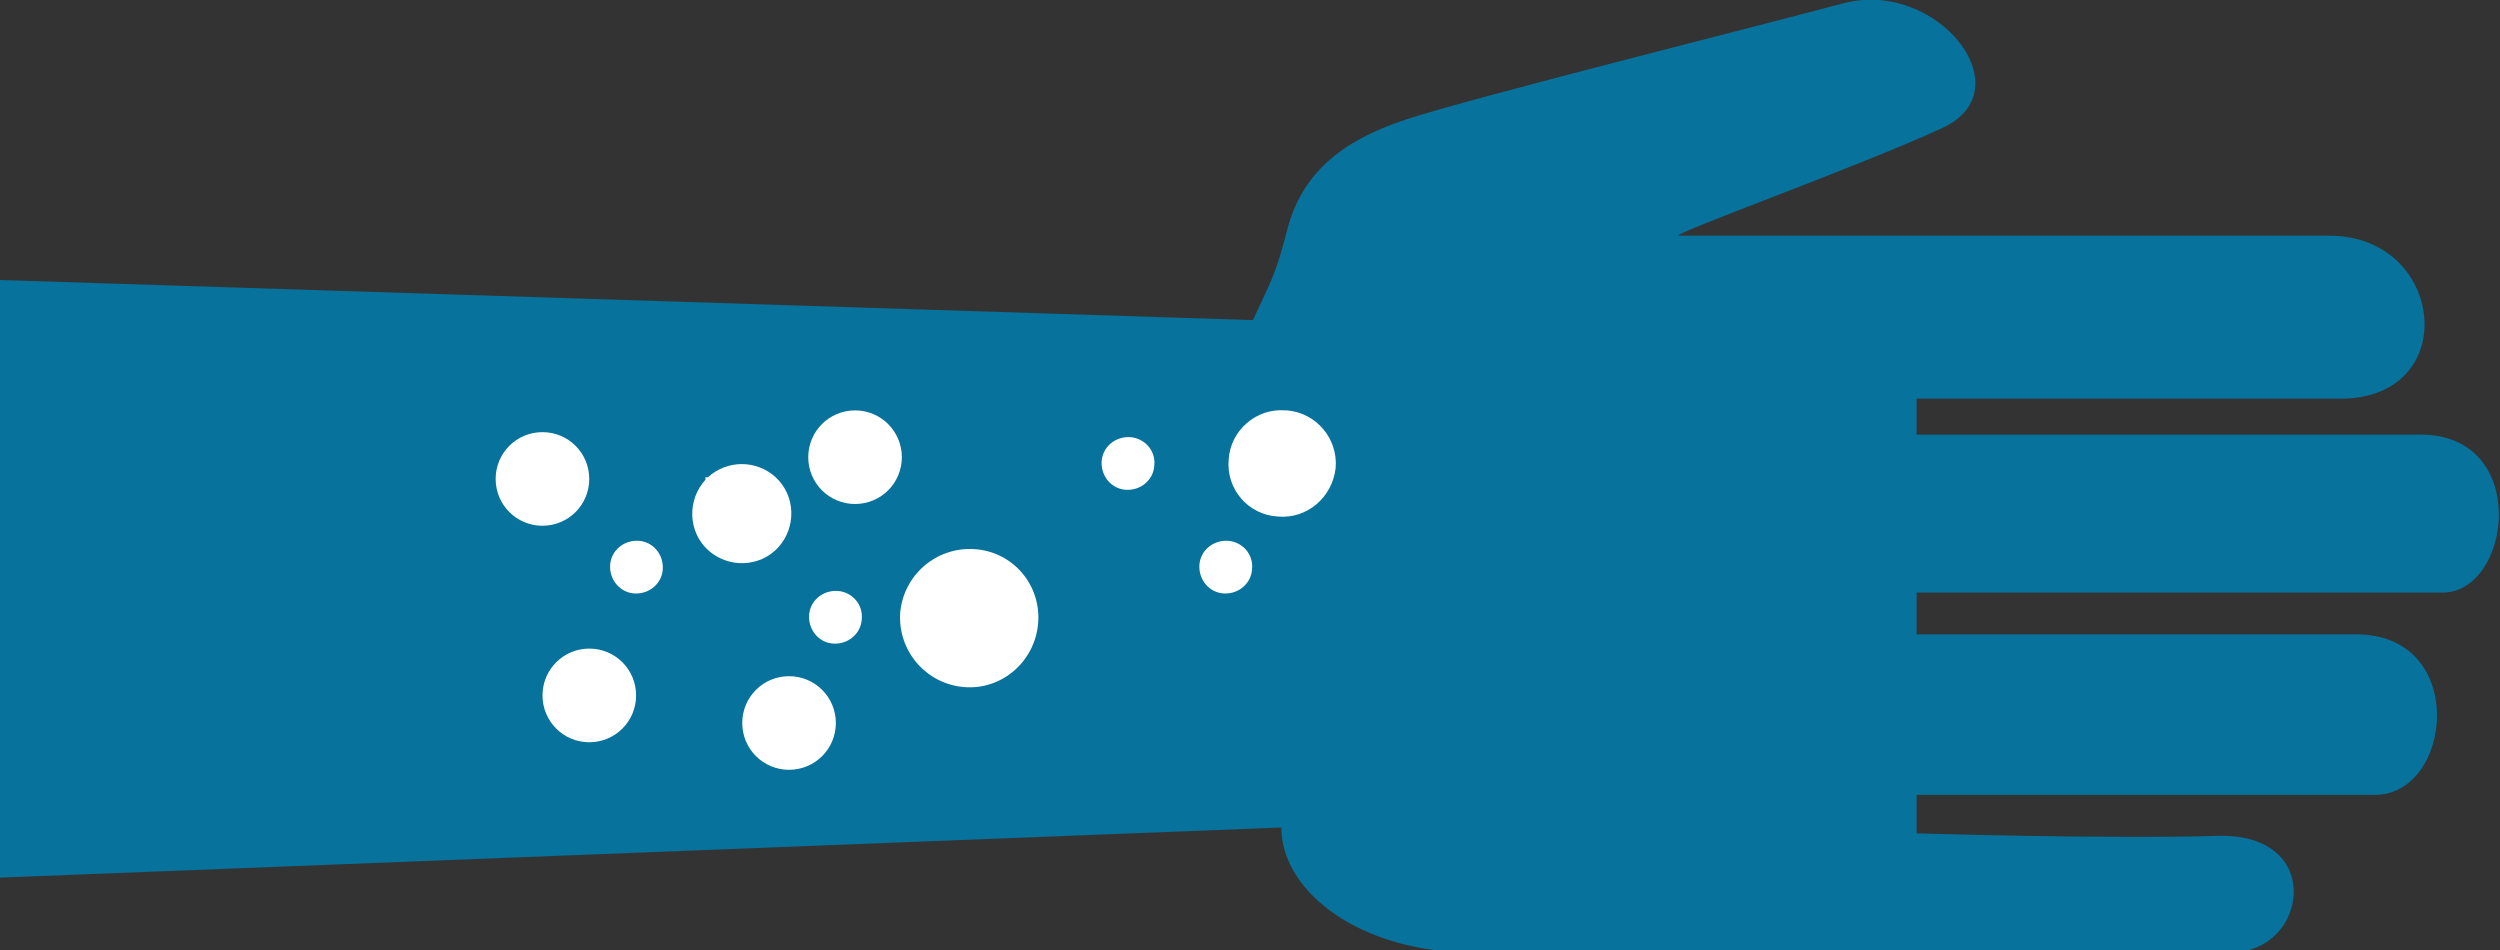 <svg width="50" height="19" viewBox="0 0 50 19" fill="none" xmlns="http://www.w3.org/2000/svg">
<rect x="0" y="0" width="50" height="19" fill="#333333" stroke="none"/>
<g id="Layer_2" clip-path="url(#clip0_16_39760)">
<path id="Vector" d="M0 5.6L25.059 6.402C25.443 5.567 25.51 5.5 25.744 4.597C26.028 3.494 26.797 2.825 28.118 2.39C29.438 1.956 34.988 0.568 36.861 0.067C38.733 -0.435 40.505 1.789 38.85 2.558C37.195 3.327 33.317 4.714 33.584 4.714H46.59C48.913 4.714 49.248 7.974 46.807 7.974H38.332V8.693H48.412C50.619 8.693 50.234 11.852 48.847 11.852H38.332V12.688H47.075C49.398 12.638 49.064 15.948 47.459 15.898H38.332V16.667C38.332 16.667 42.21 16.784 44.367 16.717C46.523 16.667 46.139 19.04 44.651 19.04C42.277 19.04 31.143 19.157 29.104 19.04C27.048 18.923 25.627 17.77 25.627 16.55L-0.017 17.553V5.6H0Z" fill="#07729B"/>
<path id="Vector_2" d="M11.786 14.845C12.304 14.845 12.722 14.427 12.722 13.908C12.722 13.39 12.304 12.972 11.786 12.972C11.268 12.972 10.85 13.39 10.85 13.908C10.85 14.427 11.268 14.845 11.786 14.845Z" fill="white"/>
<path id="Vector_3" d="M15.781 13.524C15.263 13.524 14.845 13.942 14.845 14.46C14.845 14.978 15.263 15.396 15.781 15.396C16.299 15.396 16.717 14.978 16.717 14.46C16.717 13.942 16.299 13.524 15.781 13.524Z" fill="white"/>
<path id="Vector_4" d="M10.849 8.643C10.331 8.643 9.913 9.06 9.913 9.579C9.913 10.097 10.331 10.515 10.849 10.515C11.367 10.515 11.785 10.097 11.785 9.579C11.785 9.06 11.367 8.643 10.849 8.643Z" fill="white"/>
<path id="Vector_5" d="M19.492 10.983C18.723 10.933 18.071 11.501 18.004 12.254C17.954 13.023 18.522 13.675 19.274 13.741C20.027 13.808 20.695 13.24 20.762 12.471C20.829 11.702 20.261 11.033 19.492 10.983Z" fill="white"/>
<path id="Vector_6" d="M25.71 8.208C25.125 8.158 24.607 8.609 24.573 9.194C24.523 9.779 24.958 10.297 25.56 10.331C26.145 10.381 26.646 9.946 26.713 9.361C26.763 8.776 26.328 8.258 25.743 8.208H25.71Z" fill="white"/>
<path id="Vector_7" d="M24.557 10.816C24.256 10.799 24.005 11.016 23.988 11.301C23.971 11.601 24.189 11.852 24.473 11.869C24.774 11.886 25.025 11.668 25.041 11.384C25.075 11.083 24.841 10.833 24.557 10.816Z" fill="white"/>
<path id="Vector_8" d="M22.602 8.743C22.301 8.726 22.05 8.943 22.033 9.228C22.016 9.529 22.234 9.779 22.518 9.796C22.819 9.813 23.07 9.595 23.086 9.311C23.12 9.01 22.886 8.76 22.602 8.743Z" fill="white"/>
<path id="Vector_9" d="M16.75 11.819C16.449 11.802 16.198 12.019 16.182 12.304C16.165 12.604 16.382 12.855 16.666 12.872C16.967 12.889 17.218 12.671 17.235 12.387C17.268 12.086 17.034 11.835 16.75 11.819Z" fill="white"/>
<path id="Vector_10" d="M12.771 10.816C12.47 10.799 12.22 11.016 12.203 11.301C12.186 11.601 12.404 11.852 12.688 11.869C12.989 11.886 13.239 11.668 13.256 11.384C13.273 11.083 13.056 10.833 12.771 10.816Z" fill="white"/>
<path id="Vector_11" d="M14.109 9.595C13.741 9.997 13.758 10.632 14.159 11C14.56 11.367 15.195 11.351 15.563 10.95C15.931 10.548 15.914 9.913 15.513 9.545C15.128 9.194 14.543 9.194 14.159 9.545H14.109V9.595Z" fill="white"/>
<path id="Vector_12" d="M17.101 8.208C16.583 8.208 16.165 8.626 16.165 9.144C16.165 9.662 16.583 10.08 17.101 10.08C17.619 10.08 18.037 9.662 18.037 9.144C18.037 8.626 17.619 8.208 17.101 8.208Z" fill="white"/>
</g>
<defs>
<clipPath id="clip0_16_39760">
<rect width="50" height="19.107" fill="white"/>
</clipPath>
</defs>
</svg>
